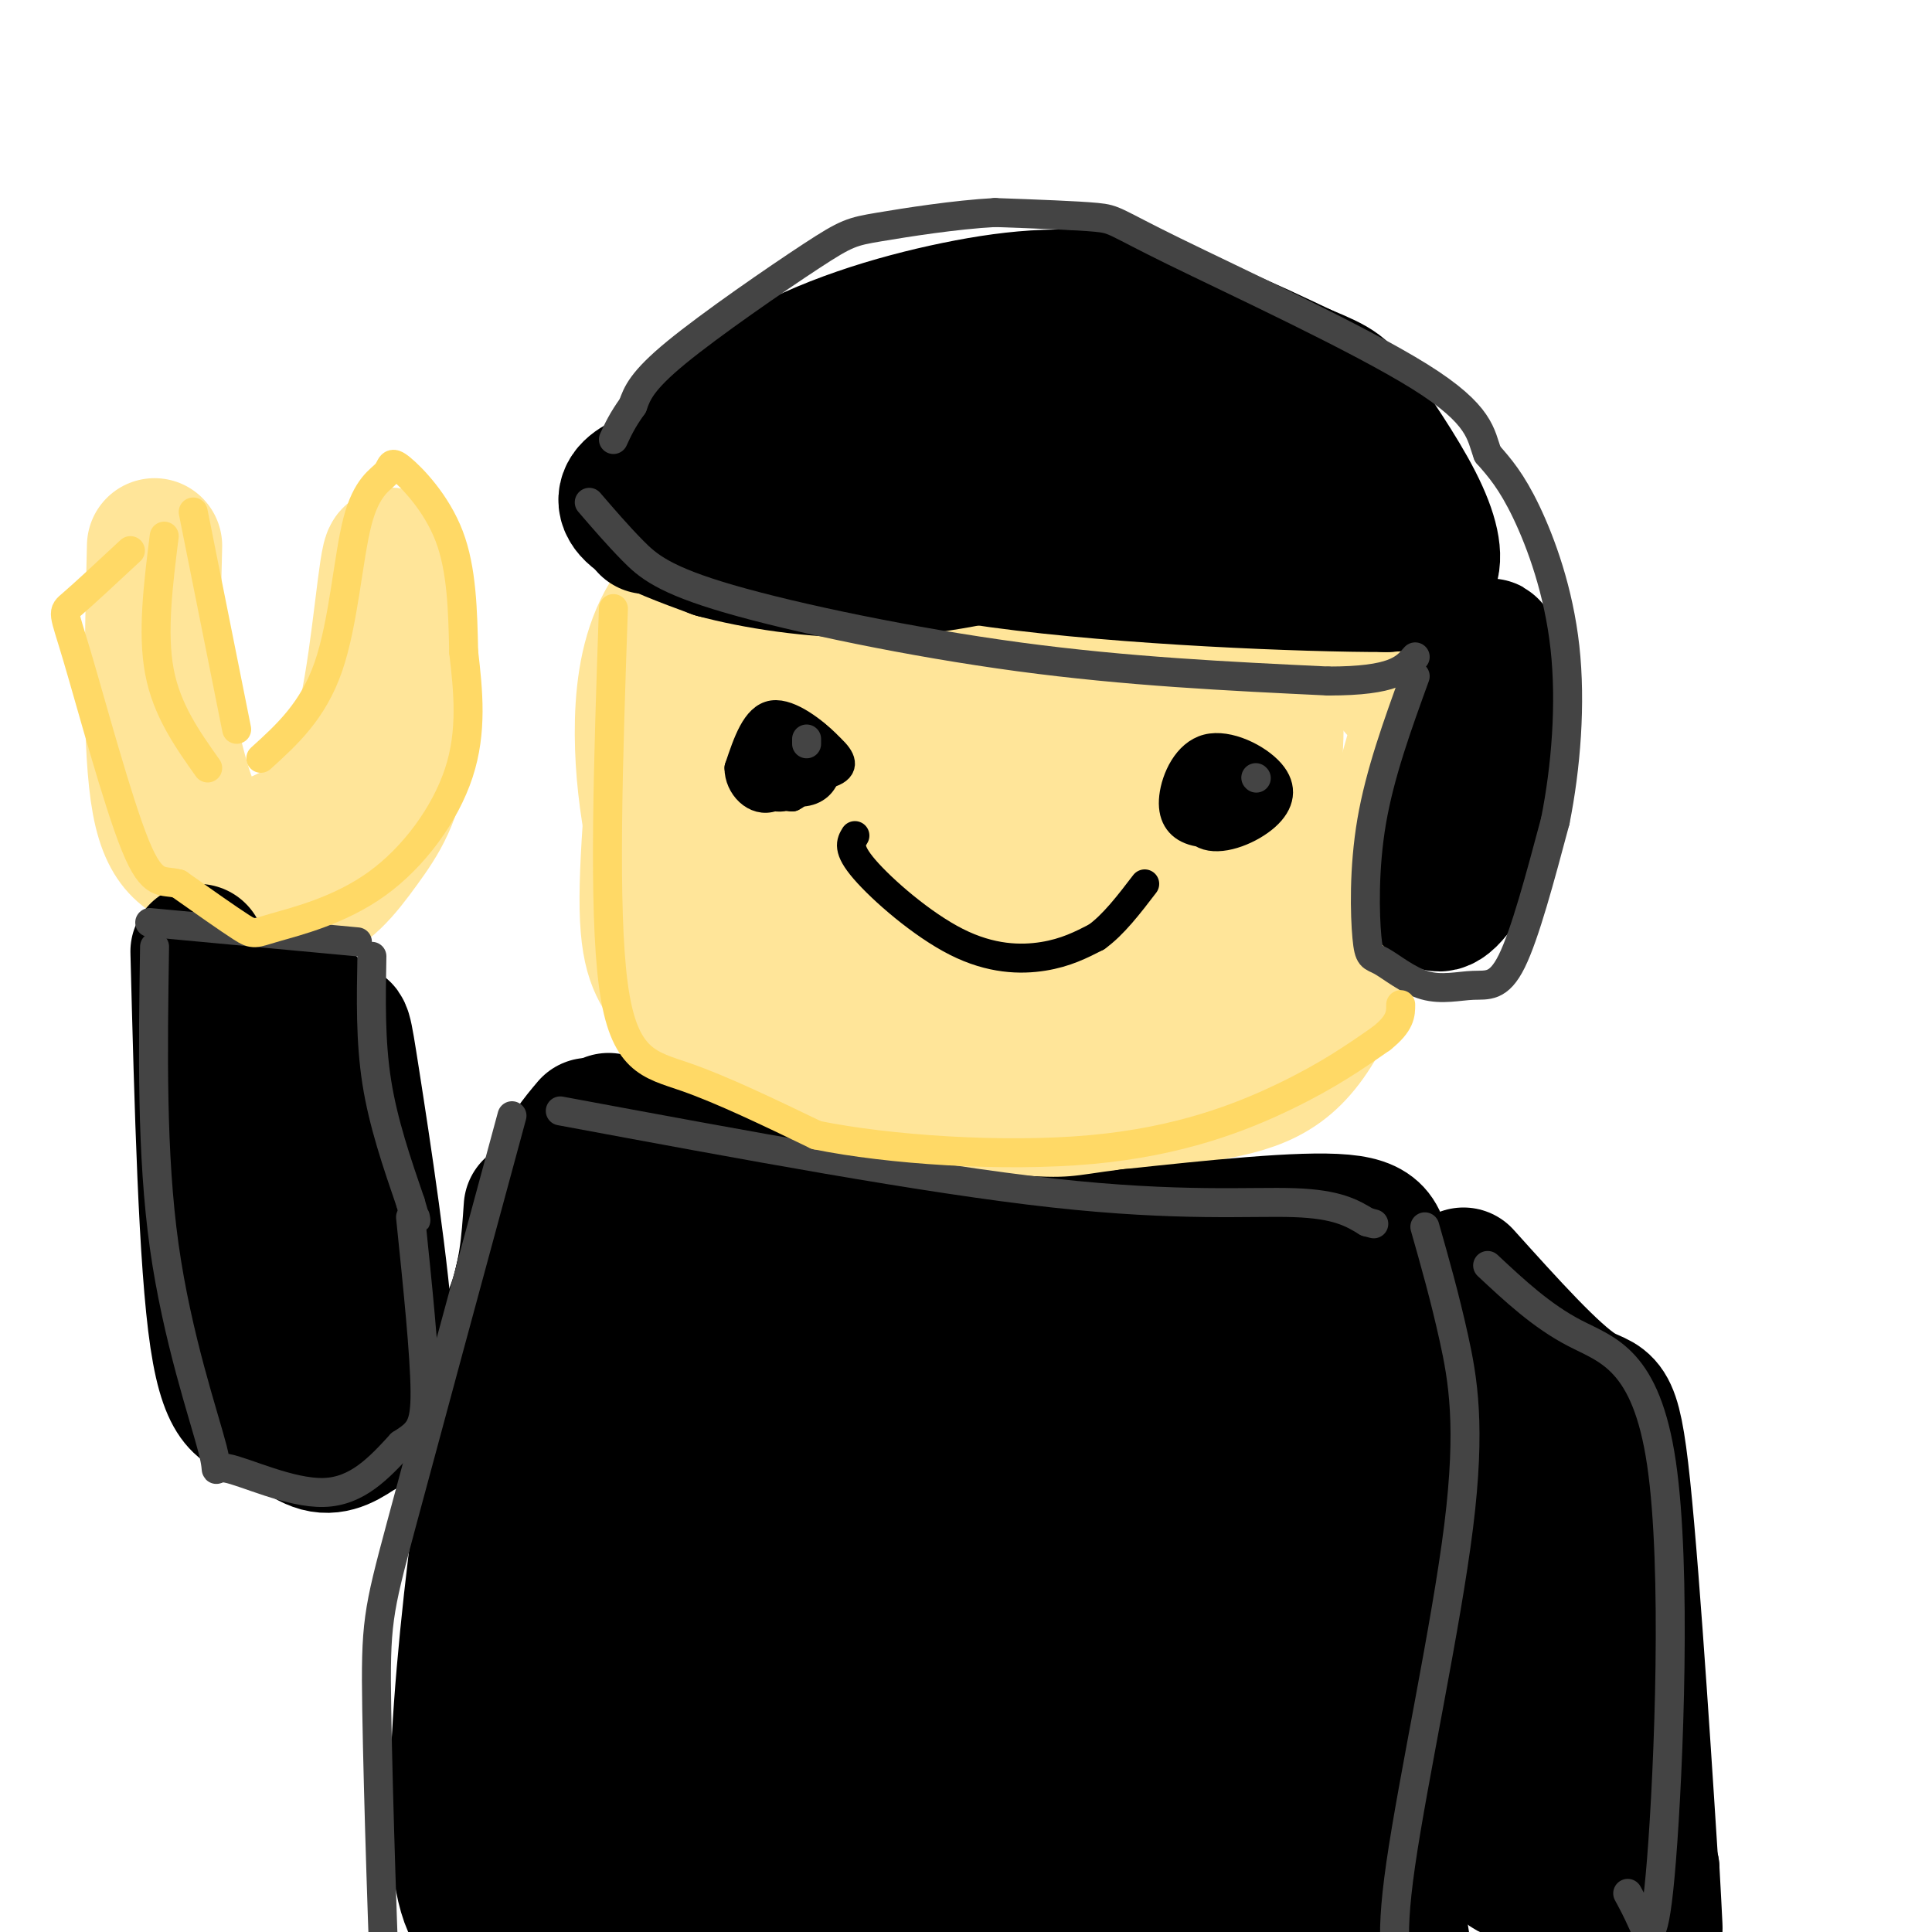 <svg viewBox='0 0 400 400' version='1.1' xmlns='http://www.w3.org/2000/svg' xmlns:xlink='http://www.w3.org/1999/xlink'><g fill='none' stroke='#ffe599' stroke-width='28' stroke-linecap='round' stroke-linejoin='round'><path d='M138,134c-2.110,21.279 -4.220,42.558 -4,54c0.220,11.442 2.770,13.046 5,17c2.230,3.954 4.139,10.257 12,16c7.861,5.743 21.675,10.927 35,13c13.325,2.073 26.163,1.037 39,0'/><path d='M225,234c9.090,-0.693 12.315,-2.426 16,-5c3.685,-2.574 7.830,-5.988 11,-11c3.170,-5.012 5.365,-11.622 7,-20c1.635,-8.378 2.709,-18.525 4,-31c1.291,-12.475 2.797,-27.279 -3,-35c-5.797,-7.721 -18.899,-8.361 -32,-9'/><path d='M228,123c-20.071,-4.631 -54.250,-11.708 -73,-7c-18.750,4.708 -22.071,21.202 -22,36c0.071,14.798 3.536,27.899 7,41'/><path d='M140,193c3.142,9.718 7.496,13.512 15,18c7.504,4.488 18.157,9.669 28,13c9.843,3.331 18.874,4.812 31,5c12.126,0.188 27.346,-0.916 38,-3c10.654,-2.084 16.742,-5.146 23,-18c6.258,-12.854 12.685,-35.499 16,-47c3.315,-11.501 3.519,-11.857 1,-15c-2.519,-3.143 -7.759,-9.071 -13,-15'/><path d='M279,131c-1.351,-4.381 1.772,-7.834 -19,-12c-20.772,-4.166 -65.439,-9.045 -88,-9c-22.561,0.045 -23.018,5.013 -25,11c-1.982,5.987 -5.491,12.994 -9,20'/><path d='M138,141c2.948,14.974 14.816,42.410 24,57c9.184,14.590 15.682,16.336 23,17c7.318,0.664 15.454,0.247 21,-1c5.546,-1.247 8.502,-3.323 13,-7c4.498,-3.677 10.537,-8.956 15,-20c4.463,-11.044 7.348,-27.853 8,-37c0.652,-9.147 -0.931,-10.631 -3,-13c-2.069,-2.369 -4.624,-5.622 -12,-6c-7.376,-0.378 -19.573,2.120 -29,5c-9.427,2.880 -16.084,6.142 -22,11c-5.916,4.858 -11.090,11.311 -14,18c-2.910,6.689 -3.555,13.615 -3,20c0.555,6.385 2.308,12.230 8,18c5.692,5.770 15.321,11.467 27,14c11.679,2.533 25.409,1.904 35,-3c9.591,-4.904 15.044,-14.081 16,-24c0.956,-9.919 -2.583,-20.579 -5,-28c-2.417,-7.421 -3.711,-11.605 -12,-15c-8.289,-3.395 -23.572,-6.003 -31,-7c-7.428,-0.997 -7.000,-0.384 -12,1c-5.000,1.384 -15.429,3.538 -23,8c-7.571,4.462 -12.286,11.231 -17,18'/><path d='M145,167c-2.874,5.351 -1.558,9.730 2,14c3.558,4.270 9.358,8.431 15,12c5.642,3.569 11.126,6.547 21,8c9.874,1.453 24.138,1.380 33,0c8.862,-1.380 12.320,-4.067 15,-7c2.680,-2.933 4.580,-6.112 6,-11c1.420,-4.888 2.360,-11.484 -2,-19c-4.360,-7.516 -14.020,-15.954 -25,-22c-10.980,-6.046 -23.280,-9.702 -34,-10c-10.720,-0.298 -19.861,2.763 -26,8c-6.139,5.237 -9.277,12.650 -8,20c1.277,7.350 6.967,14.636 12,19c5.033,4.364 9.408,5.807 14,7c4.592,1.193 9.402,2.136 17,0c7.598,-2.136 17.986,-7.352 23,-13c5.014,-5.648 4.654,-11.726 4,-16c-0.654,-4.274 -1.604,-6.742 -8,-12c-6.396,-5.258 -18.240,-13.307 -26,-17c-7.760,-3.693 -11.437,-3.031 -15,-1c-3.563,2.031 -7.012,5.431 -10,11c-2.988,5.569 -5.517,13.306 -4,20c1.517,6.694 7.078,12.346 14,17c6.922,4.654 15.206,8.309 22,10c6.794,1.691 12.098,1.417 16,0c3.902,-1.417 6.400,-3.976 7,-8c0.600,-4.024 -0.700,-9.512 -2,-15'/><path d='M206,162c-2.145,-4.294 -6.507,-7.530 -11,-10c-4.493,-2.470 -9.118,-4.174 -13,-5c-3.882,-0.826 -7.023,-0.774 -10,2c-2.977,2.774 -5.790,8.272 -5,13c0.790,4.728 5.183,8.688 12,12c6.817,3.312 16.057,5.978 22,6c5.943,0.022 8.588,-2.600 10,-5c1.412,-2.400 1.589,-4.578 2,-7c0.411,-2.422 1.055,-5.087 -2,-8c-3.055,-2.913 -9.810,-6.074 -14,-6c-4.190,0.074 -5.815,3.385 -7,6c-1.185,2.615 -1.930,4.536 0,7c1.930,2.464 6.534,5.472 10,6c3.466,0.528 5.795,-1.426 6,-4c0.205,-2.574 -1.714,-5.770 -4,-7c-2.286,-1.230 -4.939,-0.494 -7,1c-2.061,1.494 -3.531,3.747 -5,6'/><path d='M32,113c-0.508,21.061 -1.016,42.121 1,53c2.016,10.879 6.557,11.575 12,14c5.443,2.425 11.789,6.578 17,6c5.211,-0.578 9.288,-5.886 13,-11c3.712,-5.114 7.061,-10.032 8,-20c0.939,-9.968 -0.530,-24.984 -2,-40'/><path d='M81,115c-0.969,-0.080 -2.392,19.719 -5,32c-2.608,12.281 -6.400,17.044 -9,20c-2.600,2.956 -4.008,4.103 -8,6c-3.992,1.897 -10.569,4.542 -15,1c-4.431,-3.542 -6.715,-13.271 -9,-23'/><path d='M35,151c-1.833,-7.500 -1.917,-14.750 -2,-22'/></g>
<g fill='none' stroke='#000000' stroke-width='28' stroke-linecap='round' stroke-linejoin='round'><path d='M41,197c0.833,32.196 1.667,64.393 4,80c2.333,15.607 6.167,14.625 10,16c3.833,1.375 7.667,5.107 11,6c3.333,0.893 6.167,-1.054 9,-3'/><path d='M75,296c2.923,-1.137 5.732,-2.480 5,-17c-0.732,-14.520 -5.005,-42.217 -7,-55c-1.995,-12.783 -1.713,-10.652 -3,-11c-1.287,-0.348 -4.144,-3.174 -7,-6'/><path d='M63,207c-1.833,-0.119 -2.917,2.583 -4,9c-1.083,6.417 -2.167,16.548 -1,29c1.167,12.452 4.583,27.226 8,42'/><path d='M66,287c1.167,6.333 0.083,1.167 -1,-4'/><path d='M66,278c3.345,4.524 6.690,9.048 11,12c4.310,2.952 9.583,4.333 15,1c5.417,-3.333 10.976,-11.381 14,-19c3.024,-7.619 3.512,-14.810 4,-22'/><path d='M122,233c-5.022,5.956 -10.044,11.911 -16,42c-5.956,30.089 -12.844,84.311 -11,108c1.844,23.689 12.422,16.844 23,10'/><path d='M118,393c4.285,2.384 3.497,3.343 17,6c13.503,2.657 41.298,7.013 69,4c27.702,-3.013 55.312,-13.395 68,-19c12.688,-5.605 10.454,-6.432 12,-7c1.546,-0.568 6.870,-0.877 9,-14c2.130,-13.123 1.065,-39.062 0,-65'/><path d='M293,298c-1.345,-17.060 -4.708,-27.208 -6,-34c-1.292,-6.792 -0.512,-10.226 -9,-11c-8.488,-0.774 -26.244,1.113 -44,3'/><path d='M234,256c-9.644,1.133 -11.756,2.467 -27,1c-15.244,-1.467 -43.622,-5.733 -72,-10'/><path d='M135,247c-17.193,20.379 -24.177,76.326 -27,103c-2.823,26.674 -1.486,24.076 0,23c1.486,-1.076 3.119,-0.628 5,-3c1.881,-2.372 4.008,-7.562 8,-25c3.992,-17.438 9.848,-47.122 10,-59c0.152,-11.878 -5.400,-5.950 -10,7c-4.600,12.950 -8.247,32.921 -10,45c-1.753,12.079 -1.613,16.266 -1,26c0.613,9.734 1.698,25.015 5,29c3.302,3.985 8.821,-3.327 12,-3c3.179,0.327 4.017,8.294 10,-16c5.983,-24.294 17.111,-80.848 19,-95c1.889,-14.152 -5.460,14.100 -9,38c-3.540,23.900 -3.270,43.450 -3,63'/><path d='M144,380c-0.011,12.805 1.463,13.316 3,13c1.537,-0.316 3.139,-1.459 5,2c1.861,3.459 3.982,11.518 9,-15c5.018,-26.518 12.932,-87.615 14,-102c1.068,-14.385 -4.711,17.941 -6,48c-1.289,30.059 1.910,57.849 5,70c3.090,12.151 6.071,8.662 9,4c2.929,-4.662 5.807,-10.498 8,-12c2.193,-1.502 3.700,1.328 7,-24c3.300,-25.328 8.394,-78.816 9,-81c0.606,-2.184 -3.275,46.935 -3,80c0.275,33.065 4.706,50.075 7,58c2.294,7.925 2.450,6.763 5,2c2.550,-4.763 7.494,-13.129 11,-38c3.506,-24.871 5.573,-66.249 6,-76c0.427,-9.751 -0.787,12.124 -2,34'/><path d='M231,343c0.618,19.844 3.162,52.454 5,69c1.838,16.546 2.968,17.027 4,17c1.032,-0.027 1.965,-0.562 4,3c2.035,3.562 5.172,11.222 8,-18c2.828,-29.222 5.346,-95.326 7,-99c1.654,-3.674 2.444,55.082 4,85c1.556,29.918 3.876,30.999 6,34c2.124,3.001 4.050,7.921 6,6c1.950,-1.921 3.924,-10.683 5,-20c1.076,-9.317 1.255,-19.190 0,-35c-1.255,-15.810 -3.945,-37.557 -6,-48c-2.055,-10.443 -3.476,-9.581 0,18c3.476,27.581 11.850,81.880 15,88c3.150,6.120 1.075,-35.940 -1,-78'/><path d='M288,365c0.117,-15.873 0.910,-16.555 0,-16c-0.910,0.555 -3.522,2.349 -2,20c1.522,17.651 7.179,51.160 7,50c-0.179,-1.160 -6.194,-36.987 -10,-57c-3.806,-20.013 -5.403,-24.211 -8,-26c-2.597,-1.789 -6.196,-1.168 -7,-10c-0.804,-8.832 1.185,-27.115 0,-22c-1.185,5.115 -5.544,33.629 -6,40c-0.456,6.371 2.993,-9.400 5,-25c2.007,-15.600 2.574,-31.029 1,-38c-1.574,-6.971 -5.287,-5.486 -9,-4'/><path d='M259,277c-3.629,4.803 -8.200,18.810 -9,33c-0.800,14.190 2.172,28.563 4,34c1.828,5.437 2.513,1.939 5,-2c2.487,-3.939 6.777,-8.317 10,-18c3.223,-9.683 5.381,-24.671 5,-33c-0.381,-8.329 -3.300,-10.001 -6,-14c-2.700,-3.999 -5.182,-10.326 -10,-6c-4.818,4.326 -11.971,19.307 -16,28c-4.029,8.693 -4.932,11.100 -7,21c-2.068,9.900 -5.300,27.292 -6,35c-0.700,7.708 1.132,5.732 3,5c1.868,-0.732 3.772,-0.220 7,-8c3.228,-7.780 7.781,-23.851 9,-36c1.219,-12.149 -0.897,-20.377 -3,-26c-2.103,-5.623 -4.192,-8.642 -6,-11c-1.808,-2.358 -3.333,-4.055 -8,1c-4.667,5.055 -12.474,16.863 -17,33c-4.526,16.137 -5.770,36.604 -5,46c0.770,9.396 3.553,7.722 7,4c3.447,-3.722 7.556,-9.492 11,-19c3.444,-9.508 6.222,-22.754 9,-36'/><path d='M236,308c1.889,-10.024 2.111,-17.084 1,-24c-1.111,-6.916 -3.557,-13.686 -6,-18c-2.443,-4.314 -4.884,-6.171 -10,0c-5.116,6.171 -12.906,20.369 -18,32c-5.094,11.631 -7.491,20.693 -10,30c-2.509,9.307 -5.132,18.857 -5,29c0.132,10.143 3.017,20.879 8,24c4.983,3.121 12.063,-1.374 16,-4c3.937,-2.626 4.731,-3.385 7,-14c2.269,-10.615 6.014,-31.087 6,-45c-0.014,-13.913 -3.785,-21.266 -9,-25c-5.215,-3.734 -11.873,-3.850 -17,0c-5.127,3.850 -8.721,11.666 -11,22c-2.279,10.334 -3.241,23.188 -3,32c0.241,8.812 1.684,13.583 3,17c1.316,3.417 2.503,5.480 4,7c1.497,1.520 3.302,2.496 6,-1c2.698,-3.496 6.288,-11.462 8,-19c1.712,-7.538 1.545,-14.646 2,-22c0.455,-7.354 1.531,-14.954 0,-21c-1.531,-6.046 -5.668,-10.538 -9,-11c-3.332,-0.462 -5.859,3.106 -9,10c-3.141,6.894 -6.898,17.112 -8,20c-1.102,2.888 0.449,-1.556 2,-6'/><path d='M144,270c0.824,1.487 1.649,2.974 3,5c1.351,2.026 3.229,4.593 16,5c12.771,0.407 36.433,-1.344 28,-5c-8.433,-3.656 -48.963,-9.215 -57,-8c-8.037,1.215 16.418,9.204 36,13c19.582,3.796 34.291,3.398 49,3'/><path d='M126,232c17.250,7.917 34.500,15.833 46,20c11.500,4.167 17.250,4.583 23,5'/><path d='M303,264c9.304,10.339 18.607,20.679 24,24c5.393,3.321 6.875,-0.375 9,20c2.125,20.375 4.893,64.821 6,82c1.107,17.179 0.554,7.089 0,-3'/><path d='M342,387c-6.267,0.333 -21.933,2.667 -28,1c-6.067,-1.667 -2.533,-7.333 1,-13'/><path d='M315,375c1.142,-9.729 3.495,-27.551 3,-46c-0.495,-18.449 -3.840,-37.523 -4,-30c-0.160,7.523 2.866,41.644 5,58c2.134,16.356 3.378,14.949 5,9c1.622,-5.949 3.624,-16.439 5,-22c1.376,-5.561 2.126,-6.192 0,-17c-2.126,-10.808 -7.126,-31.794 -11,-31c-3.874,0.794 -6.620,23.368 -7,38c-0.380,14.632 1.606,21.324 3,23c1.394,1.676 2.197,-1.662 3,-5'/><path d='M134,109c3.678,-3.630 7.356,-7.260 11,-10c3.644,-2.740 7.255,-4.590 17,-7c9.745,-2.410 25.624,-5.380 40,-7c14.376,-1.620 27.250,-1.892 39,1c11.750,2.892 22.375,8.946 33,15'/><path d='M274,101c8.733,6.333 14.067,14.667 15,18c0.933,3.333 -2.533,1.667 -6,0'/><path d='M132,103c7.857,-9.095 15.714,-18.190 27,-25c11.286,-6.810 26.000,-11.333 39,-14c13.000,-2.667 24.286,-3.476 36,-1c11.714,2.476 23.857,8.238 36,14'/><path d='M270,77c7.410,3.040 7.935,3.640 11,8c3.065,4.360 8.671,12.482 12,19c3.329,6.518 4.380,11.434 3,14c-1.380,2.566 -5.190,2.783 -9,3'/><path d='M287,121c-16.644,0.022 -53.756,-1.422 -80,-5c-26.244,-3.578 -41.622,-9.289 -57,-15'/><path d='M150,101c-11.147,-3.108 -10.514,-3.380 -12,-3c-1.486,0.380 -5.093,1.410 -7,3c-1.907,1.590 -2.116,3.740 1,6c3.116,2.260 9.558,4.630 16,7'/><path d='M148,114c8.133,2.200 20.467,4.200 32,4c11.533,-0.200 22.267,-2.600 33,-5'/><path d='M195,97c28.845,5.577 57.690,11.155 59,11c1.310,-0.155 -24.917,-6.042 -35,-9c-10.083,-2.958 -4.024,-2.988 5,0c9.024,2.988 21.012,8.994 33,15'/><path d='M307,139c-4.065,15.292 -8.129,30.585 -10,38c-1.871,7.415 -1.548,6.954 -1,8c0.548,1.046 1.322,3.600 4,1c2.678,-2.600 7.259,-10.354 9,-21c1.741,-10.646 0.640,-24.185 0,-29c-0.640,-4.815 -0.820,-0.908 -1,3'/><path d='M308,139c-0.167,0.667 -0.083,0.833 0,1'/></g>
<g fill='none' stroke='#000000' stroke-width='6' stroke-linecap='round' stroke-linejoin='round'><path d='M155,162c6.963,-0.451 13.927,-0.902 17,-2c3.073,-1.098 2.256,-2.843 0,-5c-2.256,-2.157 -5.950,-4.727 -9,-5c-3.050,-0.273 -5.455,1.752 -7,4c-1.545,2.248 -2.231,4.721 -1,7c1.231,2.279 4.378,4.365 7,4c2.622,-0.365 4.719,-3.181 6,-5c1.281,-1.819 1.745,-2.642 1,-5c-0.745,-2.358 -2.701,-6.250 -6,-5c-3.299,1.250 -7.943,7.643 -8,11c-0.057,3.357 4.471,3.679 9,4'/><path d='M164,165c2.962,-1.374 5.865,-6.808 6,-10c0.135,-3.192 -2.500,-4.143 -6,-3c-3.500,1.143 -7.864,4.381 -8,7c-0.136,2.619 3.958,4.618 7,4c3.042,-0.618 5.032,-3.853 4,-6c-1.032,-2.147 -5.085,-3.206 -7,-3c-1.915,0.206 -1.692,1.678 -1,3c0.692,1.322 1.854,2.495 3,2c1.146,-0.495 2.276,-2.659 2,-4c-0.276,-1.341 -1.959,-1.861 -3,-1c-1.041,0.861 -1.440,3.103 -1,4c0.440,0.897 1.720,0.448 3,0'/><path d='M163,158c1.373,-1.481 3.305,-5.183 2,-5c-1.305,0.183 -5.847,4.251 -6,7c-0.153,2.749 4.081,4.180 7,4c2.919,-0.180 4.521,-1.970 5,-4c0.479,-2.030 -0.167,-4.298 -2,-6c-1.833,-1.702 -4.853,-2.837 -7,-3c-2.147,-0.163 -3.420,0.648 -3,3c0.420,2.352 2.532,6.246 5,7c2.468,0.754 5.290,-1.633 7,-3c1.710,-1.367 2.306,-1.714 0,-4c-2.306,-2.286 -7.516,-6.510 -11,-6c-3.484,0.510 -5.242,5.755 -7,11'/><path d='M153,159c-0.033,3.670 3.383,7.344 7,6c3.617,-1.344 7.435,-7.708 7,-10c-0.435,-2.292 -5.124,-0.512 -7,1c-1.876,1.512 -0.938,2.756 0,4'/><path d='M247,160c-1.080,1.143 -2.159,2.287 -2,5c0.159,2.713 1.557,6.996 5,8c3.443,1.004 8.932,-1.271 12,-4c3.068,-2.729 3.714,-5.911 1,-9c-2.714,-3.089 -8.788,-6.086 -13,-5c-4.212,1.086 -6.561,6.255 -7,10c-0.439,3.745 1.033,6.066 4,7c2.967,0.934 7.428,0.480 10,-1c2.572,-1.480 3.256,-3.985 4,-6c0.744,-2.015 1.550,-3.540 0,-5c-1.550,-1.460 -5.456,-2.855 -8,-3c-2.544,-0.145 -3.727,0.958 -4,3c-0.273,2.042 0.363,5.021 1,8'/><path d='M250,168c1.310,1.751 4.083,2.129 7,1c2.917,-1.129 5.976,-3.764 5,-6c-0.976,-2.236 -5.989,-4.071 -9,-4c-3.011,0.071 -4.020,2.050 -4,4c0.020,1.950 1.068,3.871 3,5c1.932,1.129 4.749,1.467 7,0c2.251,-1.467 3.938,-4.739 3,-7c-0.938,-2.261 -4.500,-3.512 -7,-2c-2.500,1.512 -3.938,5.787 -3,7c0.938,1.213 4.253,-0.635 5,-2c0.747,-1.365 -1.072,-2.247 -2,-2c-0.928,0.247 -0.964,1.624 -1,3'/><path d='M254,165c0.333,0.333 1.667,-0.333 3,-1'/><path d='M177,173c-0.833,1.375 -1.667,2.750 2,7c3.667,4.250 11.833,11.375 19,15c7.167,3.625 13.333,3.750 18,3c4.667,-0.750 7.833,-2.375 11,-4'/><path d='M227,194c3.500,-2.500 6.750,-6.750 10,-11'/></g>
<g fill='none' stroke='#444444' stroke-width='6' stroke-linecap='round' stroke-linejoin='round'><path d='M31,191c0.000,0.000 43.000,4.000 43,4'/><path d='M77,198c-0.167,8.750 -0.333,17.500 1,26c1.333,8.500 4.167,16.750 7,25'/><path d='M85,249c1.333,4.667 1.167,3.833 1,3'/><path d='M32,196c-0.330,21.514 -0.660,43.027 2,62c2.660,18.973 8.311,35.405 10,42c1.689,6.595 -0.584,3.352 3,4c3.584,0.648 13.024,5.185 20,5c6.976,-0.185 11.488,-5.093 16,-10'/><path d='M83,299c3.733,-2.400 5.067,-3.400 5,-11c-0.067,-7.600 -1.533,-21.800 -3,-36'/><path d='M106,231c-9.101,33.560 -18.202,67.119 -23,85c-4.798,17.881 -5.292,20.083 -5,38c0.292,17.917 1.369,51.548 2,64c0.631,12.452 0.815,3.726 1,-5'/><path d='M116,230c37.844,7.044 75.689,14.089 102,17c26.311,2.911 41.089,1.689 50,2c8.911,0.311 11.956,2.156 15,4'/><path d='M283,253c2.500,0.667 1.250,0.333 0,0'/><path d='M295,254c2.060,7.244 4.119,14.488 6,23c1.881,8.512 3.583,18.292 1,39c-2.583,20.708 -9.452,52.345 -12,70c-2.548,17.655 -0.774,21.327 1,25'/><path d='M308,262c5.596,5.231 11.193,10.463 18,14c6.807,3.537 14.825,5.381 18,27c3.175,21.619 1.509,63.013 0,82c-1.509,18.987 -2.860,15.568 -4,13c-1.140,-2.568 -2.070,-4.284 -3,-6'/><path d='M122,104c2.946,3.423 5.893,6.845 9,10c3.107,3.155 6.375,6.042 20,10c13.625,3.958 37.607,8.988 60,12c22.393,3.012 43.196,4.006 64,5'/><path d='M275,141c13.667,0.000 15.833,-2.500 18,-5'/><path d='M293,140c-3.655,10.072 -7.309,20.144 -9,30c-1.691,9.856 -1.418,19.495 -1,24c0.418,4.505 0.982,3.876 3,5c2.018,1.124 5.489,4.002 9,5c3.511,0.998 7.061,0.115 10,0c2.939,-0.115 5.268,0.539 8,-5c2.732,-5.539 5.866,-17.269 9,-29'/><path d='M322,170c2.226,-11.107 3.292,-24.375 2,-36c-1.292,-11.625 -4.940,-21.607 -8,-28c-3.060,-6.393 -5.530,-9.196 -8,-12'/><path d='M308,94c-1.506,-4.013 -1.270,-8.045 -14,-16c-12.730,-7.955 -38.427,-19.834 -51,-26c-12.573,-6.166 -12.021,-6.619 -16,-7c-3.979,-0.381 -12.490,-0.691 -21,-1'/><path d='M206,44c-8.254,0.445 -18.388,2.057 -24,3c-5.612,0.943 -6.703,1.215 -14,6c-7.297,4.785 -20.799,14.081 -28,20c-7.201,5.919 -8.100,8.459 -9,11'/><path d='M131,84c-2.167,3.000 -3.083,5.000 -4,7'/><path d='M167,153c0.000,0.000 0.000,1.000 0,1'/><path d='M260,161c0.000,0.000 0.100,0.100 0.1,0.1'/></g>
<g fill='none' stroke='#ffd966' stroke-width='6' stroke-linecap='round' stroke-linejoin='round'><path d='M34,111c-1.250,10.000 -2.500,20.000 -1,28c1.500,8.000 5.750,14.000 10,20'/><path d='M40,106c0.000,0.000 9.000,45.000 9,45'/><path d='M54,157c5.415,-4.909 10.831,-9.817 14,-19c3.169,-9.183 4.092,-22.640 6,-30c1.908,-7.360 4.800,-8.622 6,-10c1.200,-1.378 0.708,-2.871 3,-1c2.292,1.871 7.369,7.106 10,14c2.631,6.894 2.815,15.447 3,24'/><path d='M96,135c0.947,8.118 1.815,16.413 -1,25c-2.815,8.587 -9.311,17.467 -17,23c-7.689,5.533 -16.570,7.721 -21,9c-4.430,1.279 -4.409,1.651 -7,0c-2.591,-1.651 -7.796,-5.326 -13,-9'/><path d='M37,183c-3.376,-0.981 -5.317,1.067 -9,-8c-3.683,-9.067 -9.107,-29.249 -12,-39c-2.893,-9.751 -3.255,-9.072 -1,-11c2.255,-1.928 7.128,-6.464 12,-11'/><path d='M127,126c-1.067,31.089 -2.133,62.178 0,78c2.133,15.822 7.467,16.378 15,19c7.533,2.622 17.267,7.311 27,12'/><path d='M169,235c14.929,3.048 38.750,4.667 57,3c18.250,-1.667 30.929,-6.619 40,-11c9.071,-4.381 14.536,-8.190 20,-12'/><path d='M286,215c4.000,-3.167 4.000,-5.083 4,-7'/></g>
</svg>